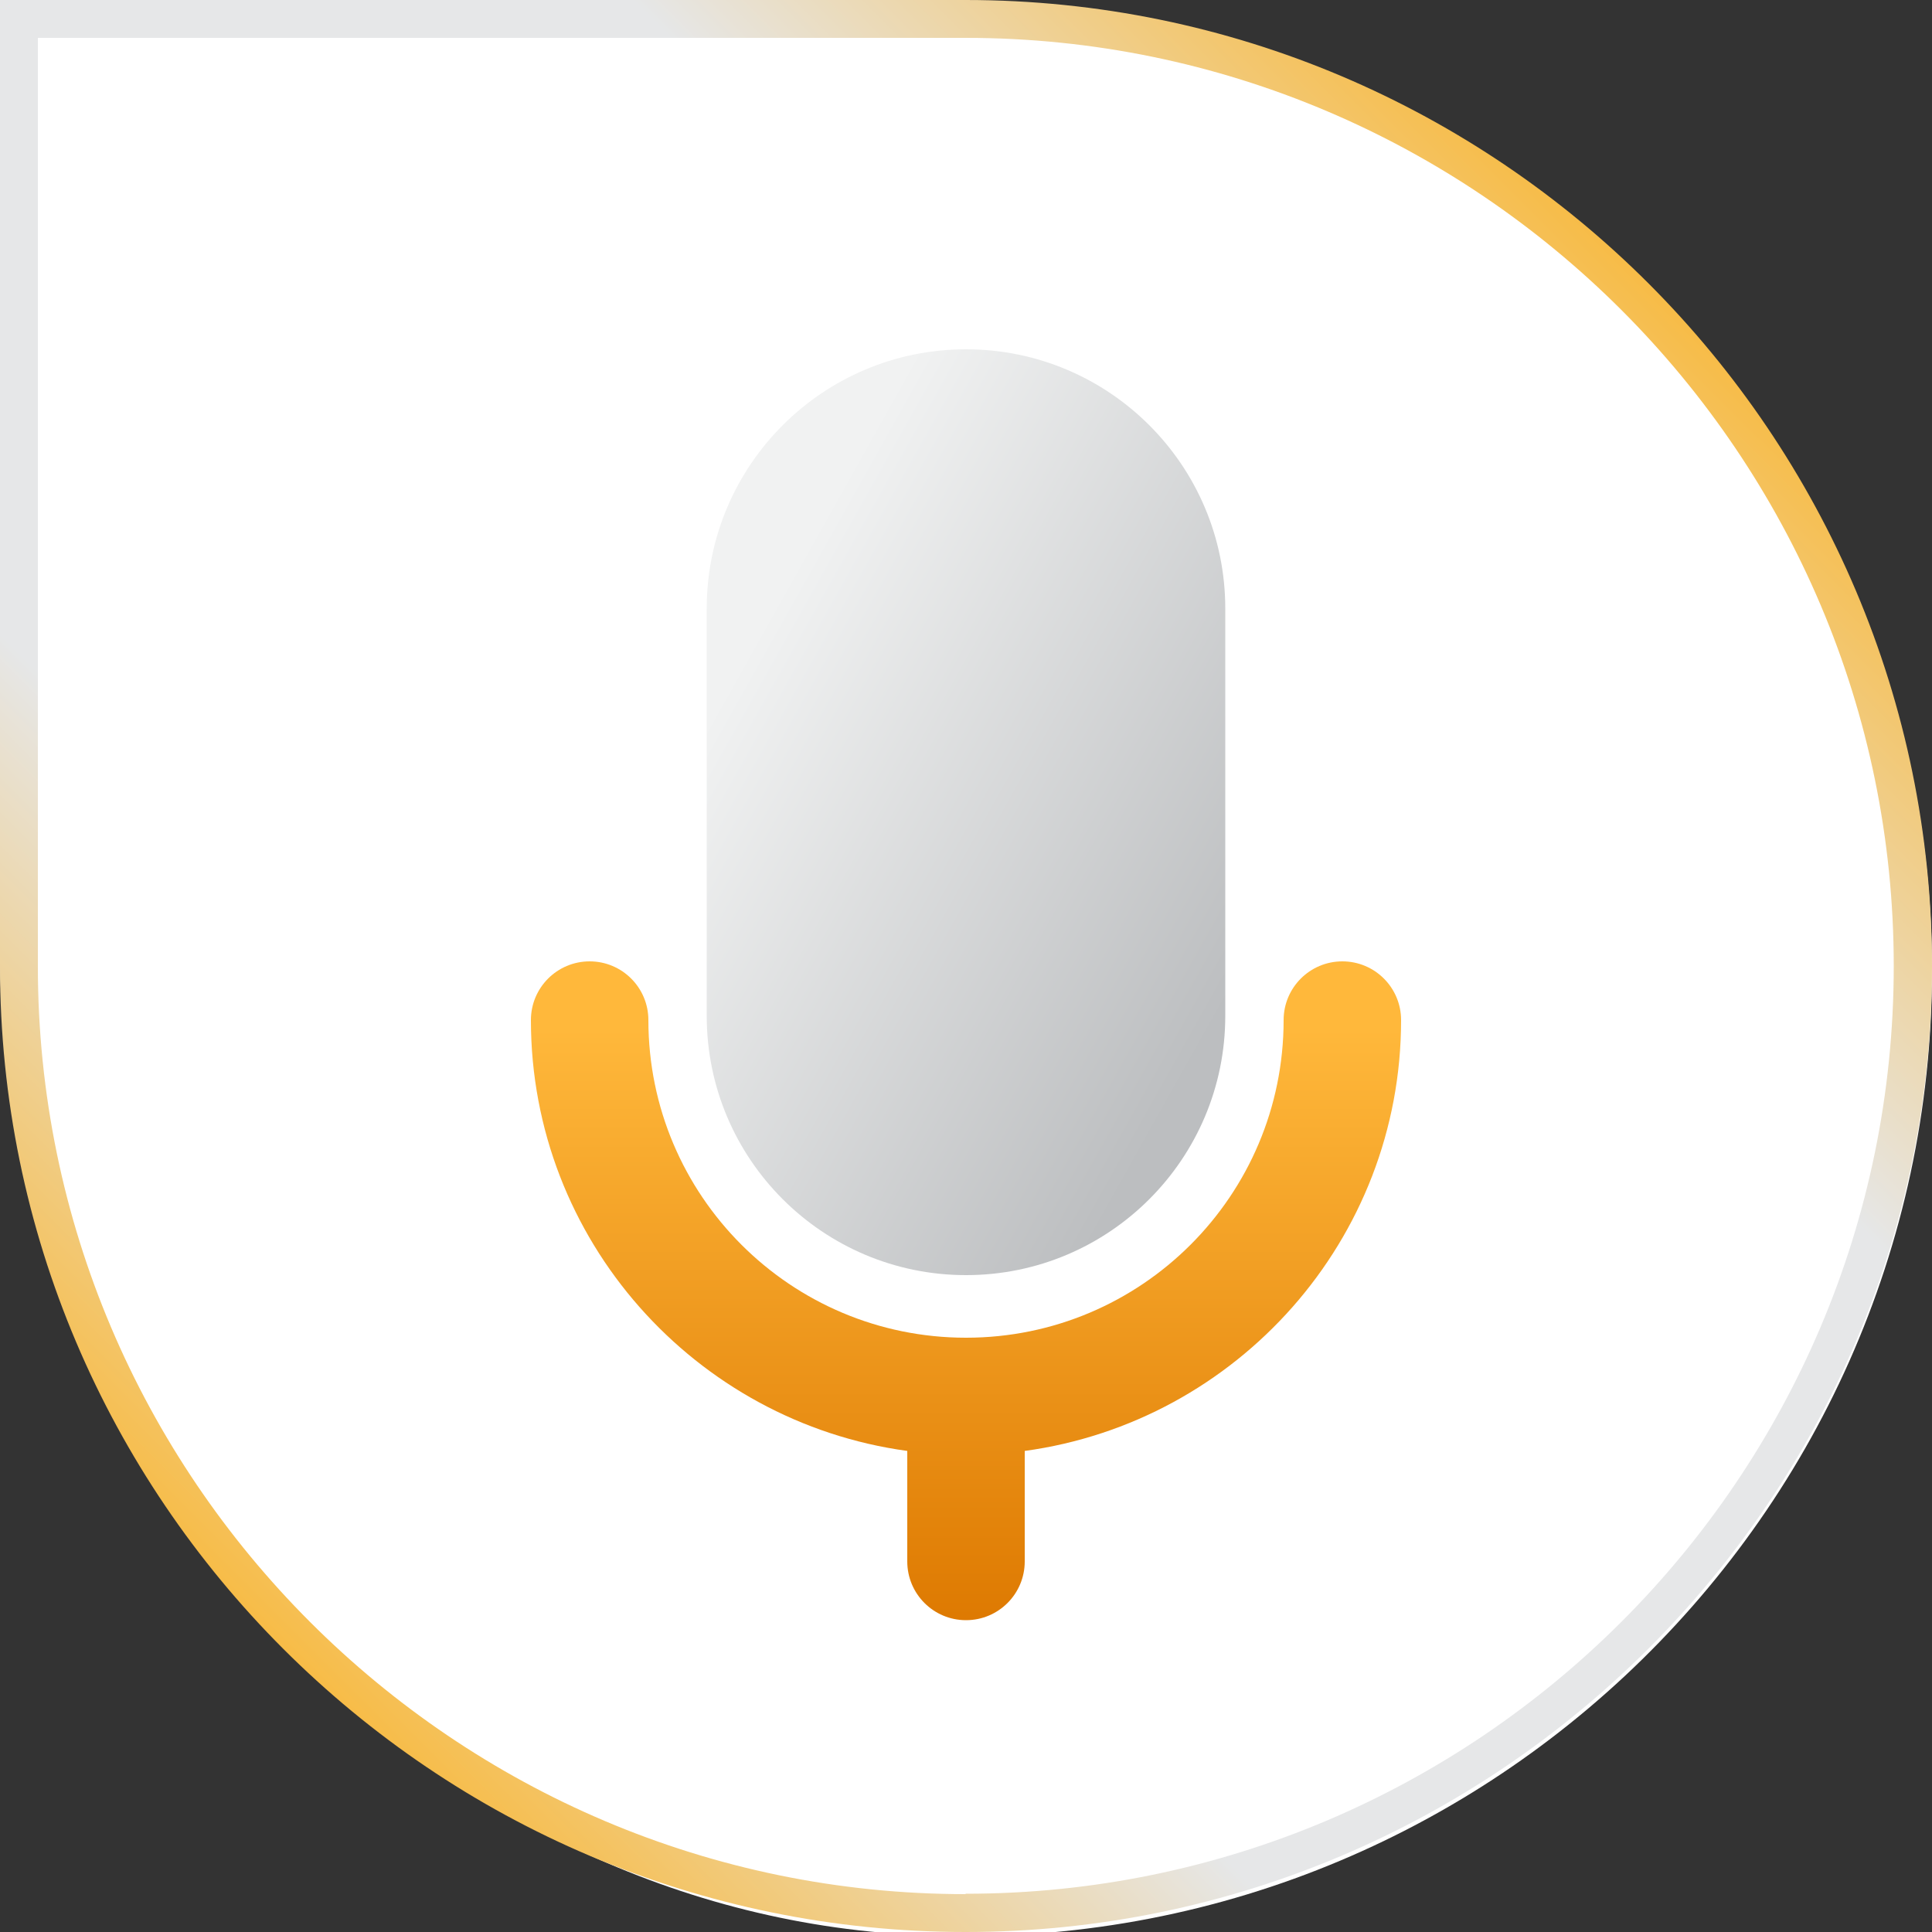 <svg xmlns="http://www.w3.org/2000/svg" xmlns:xlink="http://www.w3.org/1999/xlink" id="a" width="50" height="50" viewBox="0 0 50 50"><rect x="0" y="0" width="50" height="50" fill="#333333" stroke="none"/><defs><linearGradient id="b" x1="41.82" y1="-.57" x2=".85" y2="40.41" gradientTransform="translate(0 1.42)" gradientUnits="userSpaceOnUse"><stop offset="0" stop-color="#fcaf17"></stop><stop offset=".3" stop-color="#e6e7e8"></stop><stop offset=".7" stop-color="#e6e7e8"></stop><stop offset="1" stop-color="#fcaf17"></stop></linearGradient><linearGradient id="c" x1="-2522.73" y1="-493.31" x2="-2536.08" y2="-500.79" gradientTransform="translate(-2503.82 -475.7) rotate(-180)" gradientUnits="userSpaceOnUse"><stop offset="0" stop-color="#f1f2f2"></stop><stop offset="1" stop-color="#bcbec0"></stop></linearGradient><linearGradient id="d" x1="25" y1="-326.92" x2="25" y2="-311.2" gradientTransform="translate(0 -284.58) scale(1 -1)" gradientUnits="userSpaceOnUse"><stop offset="0" stop-color="#dd7800"></stop><stop offset="1" stop-color="#ffb83b"></stop></linearGradient></defs><path d="M50,25.11c0,14.4-12.24,26-26.89,24.93C10.38,49.1,0,37.37,0,24.6V.11h24.99c13.8,0,25.01,11.22,25.01,25.01Z" fill="#fff" stroke-width="0"></path><path d="M24.99,0H0v25.01c0,13.78,11.22,24.99,24.99,24.99s25.01-11.22,25.01-24.99S38.79,0,24.99,0ZM24.99,49.02C11.76,49.02.98,38.24.98,25.01V.98h24.01c13.24,0,24.02,10.78,24.02,24.02s-10.78,24.01-24.02,24.01Z" fill="url(#b)" stroke-width="0"></path><path d="M25,33h0c-3.7,0-6.71-3-6.71-6.71v-10.54c0-3.7,3-6.71,6.71-6.71h0c3.7,0,6.71,3,6.71,6.71v10.54c0,3.7-3,6.71-6.71,6.71Z" fill="url(#c)" stroke-width="0"></path><path d="M36.26,26.4c0-.84-.68-1.52-1.52-1.52s-1.52.68-1.52,1.52c0,4.54-3.68,8.22-8.22,8.22s-8.22-3.68-8.22-8.22c0-.84-.68-1.52-1.52-1.52s-1.52.68-1.52,1.52c0,5.69,4.25,10.4,9.74,11.15v2.86c0,.84.68,1.52,1.52,1.52s1.52-.68,1.52-1.52v-2.86c5.49-.75,9.74-5.46,9.74-11.15Z" fill="url(#d)" stroke-width="0"></path></svg>